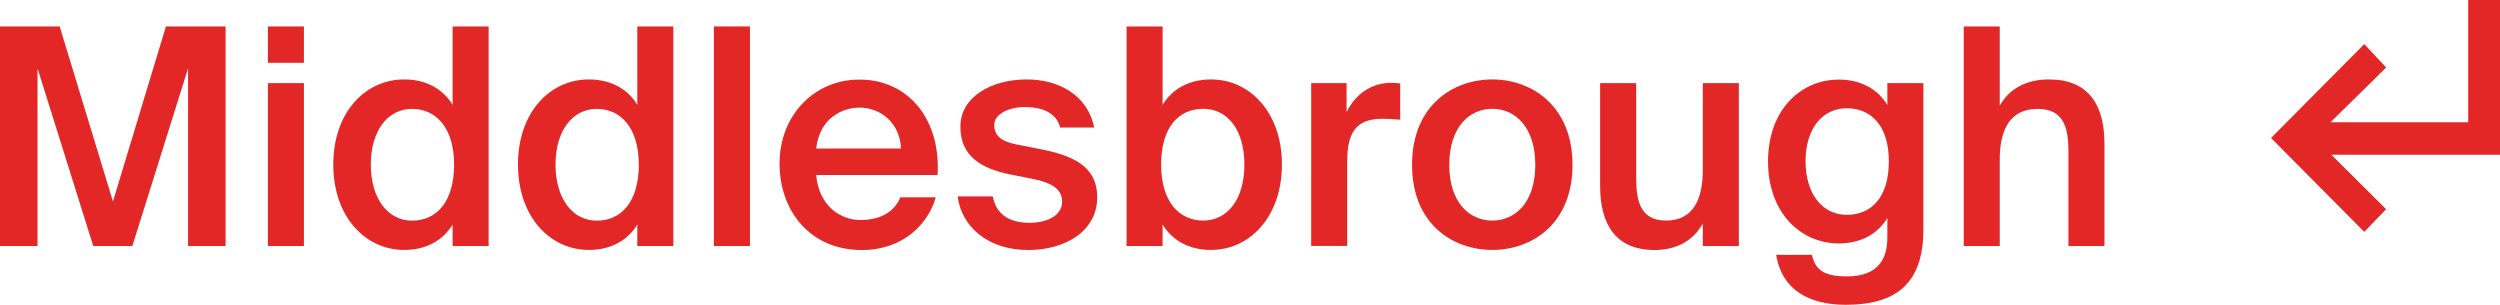 <?xml version="1.0" encoding="UTF-8"?>
<svg id="Layer_1" xmlns="http://www.w3.org/2000/svg" version="1.1" viewBox="0 0 318.49 38.82">
  <!-- Generator: Adobe Illustrator 29.6.0, SVG Export Plug-In . SVG Version: 2.1.1 Build 207)  -->
  <defs>
    <style>
      .st0 {
        fill: #e32726;
      }
    </style>
  </defs>
  <path class="st0" d="M301.21,5.63l2.78,2.97-7.1,6.98h17.55V0h4.05v19.71h-21.49l6.98,6.94-2.78,2.89-11.88-11.96,11.88-11.96Z"/>
  <g>
    <path class="st0" d="M11.88,31.34L4.78,8.7v22.64H0V3.37h7.6l6.79,22.3L21.14,3.37h7.6v27.97h-4.78V8.7l-7.1,22.64h-4.98Z"/>
    <path class="st0" d="M38.72,3.37v4.63h-4.59V3.37h4.59ZM38.72,10.59v20.75h-4.59V10.59h4.59Z"/>
    <path class="st0" d="M57.66,3.37h4.59v27.97h-4.59v-2.74c-1.23,2.04-3.39,3.24-6.17,3.24-4.94,0-9.03-4.21-9.03-10.88s4.09-10.84,9.03-10.84c2.78,0,4.94,1.2,6.17,3.24V3.37ZM52.49,13.87c-3.09,0-5.25,2.78-5.25,7.1s2.16,7.14,5.25,7.14,5.36-2.35,5.36-7.14-2.39-7.1-5.36-7.1Z"/>
    <path class="st0" d="M81.19,3.37h4.59v27.97h-4.59v-2.74c-1.23,2.04-3.39,3.24-6.17,3.24-4.94,0-9.03-4.21-9.03-10.88s4.09-10.84,9.03-10.84c2.78,0,4.94,1.2,6.17,3.24V3.37ZM76.02,13.87c-3.09,0-5.25,2.78-5.25,7.1s2.16,7.14,5.25,7.14,5.36-2.35,5.36-7.14-2.39-7.1-5.36-7.1Z"/>
    <path class="st0" d="M95.54,31.34h-4.59V3.37h4.59v27.97Z"/>
    <path class="st0" d="M103.98,22.28c.31,3.86,3.01,5.75,5.63,5.75,2.43,0,4.28-.93,5.09-2.89h4.51c-.93,3.32-4.09,6.71-9.41,6.71-6.67,0-10.49-5.05-10.49-11.03s4.28-10.68,10.18-10.68c6.36,0,10.38,5.21,9.95,12.15h-15.47ZM103.98,18.92h10.8c-.12-3.24-2.58-5.21-5.28-5.21-2.16,0-5.09,1.31-5.52,5.21Z"/>
    <path class="st0" d="M135.07,16.26c-.5-1.89-2.24-2.62-4.55-2.62-2.01,0-3.86.89-3.86,2.28s.96,2.12,2.78,2.47l2.93.58c4.2.81,7.41,2.12,7.41,6.17,0,4.32-4.09,6.71-8.79,6.71-5.09,0-8.49-2.93-8.99-6.83h4.47c.42,2.16,1.93,3.36,4.67,3.36,2.43,0,4.17-1,4.17-2.7s-1.54-2.43-3.59-2.86l-3.12-.62c-3.51-.73-6.25-2.24-6.25-6.06s3.97-6.02,8.45-6.02c4.05,0,7.75,1.97,8.6,6.13h-4.32Z"/>
    <path class="st0" d="M148.11,3.37v9.99c1.23-2.04,3.39-3.24,6.17-3.24,4.94,0,9.03,4.2,9.03,10.84s-4.09,10.88-9.03,10.88c-2.78,0-4.94-1.2-6.17-3.24v2.74h-4.59V3.37h4.59ZM153.28,28.1c3.09,0,5.25-2.7,5.25-7.14s-2.16-7.1-5.25-7.1-5.36,2.31-5.36,7.1,2.35,7.14,5.36,7.14Z"/>
    <path class="st0" d="M178.38,15.25c-.77-.08-1.5-.12-2.2-.12-2.89,0-4.55,1.16-4.55,5.32v10.88h-4.59V10.59h4.51v3.7c1.12-2.31,3.12-3.7,5.63-3.74.35,0,.85.04,1.2.08v4.63Z"/>
    <path class="st0" d="M200.33,21c0,7.52-5.17,10.84-10.22,10.84s-10.22-3.32-10.22-10.84,5.17-10.88,10.22-10.88,10.22,3.39,10.22,10.88ZM190.11,28.1c2.93,0,5.48-2.31,5.48-7.1s-2.55-7.14-5.48-7.14-5.48,2.35-5.48,7.14,2.55,7.1,5.48,7.1Z"/>
    <path class="st0" d="M216.92,28.49c-1.2,2.16-3.32,3.36-6.13,3.36-4.94,0-6.94-3.24-6.94-8.18v-13.08h4.59v11.96c0,2.82.38,5.55,3.82,5.55s4.67-2.7,4.67-6.44v-11.07h4.59v20.75h-4.59v-2.85Z"/>
    <path class="st0" d="M240.44,10.59h4.59v18.67c0,3.36-.85,5.79-2.51,7.33s-4.13,2.24-7.37,2.24c-4.55,0-8.14-1.81-8.87-6.36h4.55c.42,1.97,1.66,2.74,4.44,2.74,2.04,0,3.36-.58,4.13-1.5.77-.89,1.04-2.16,1.04-3.51v-2.43c-1.23,2.04-3.39,3.24-6.17,3.24-4.94,0-9.03-3.97-9.03-10.45s4.09-10.42,9.03-10.42c2.78,0,4.94,1.2,6.17,3.24v-2.78ZM235.27,13.79c-3.09,0-5.25,2.58-5.25,6.75s2.16,6.83,5.25,6.83,5.36-2.16,5.36-6.83-2.39-6.75-5.36-6.75Z"/>
    <path class="st0" d="M254.75,13.48c1.2-2.16,3.36-3.36,6.29-3.36,5.02,0,7.06,3.24,7.06,8.18v13.04h-4.59v-11.92c0-2.82-.38-5.55-3.93-5.55s-4.82,2.7-4.82,6.44v11.03h-4.59V3.37h4.59v10.11Z"/>
  </g>
</svg>
